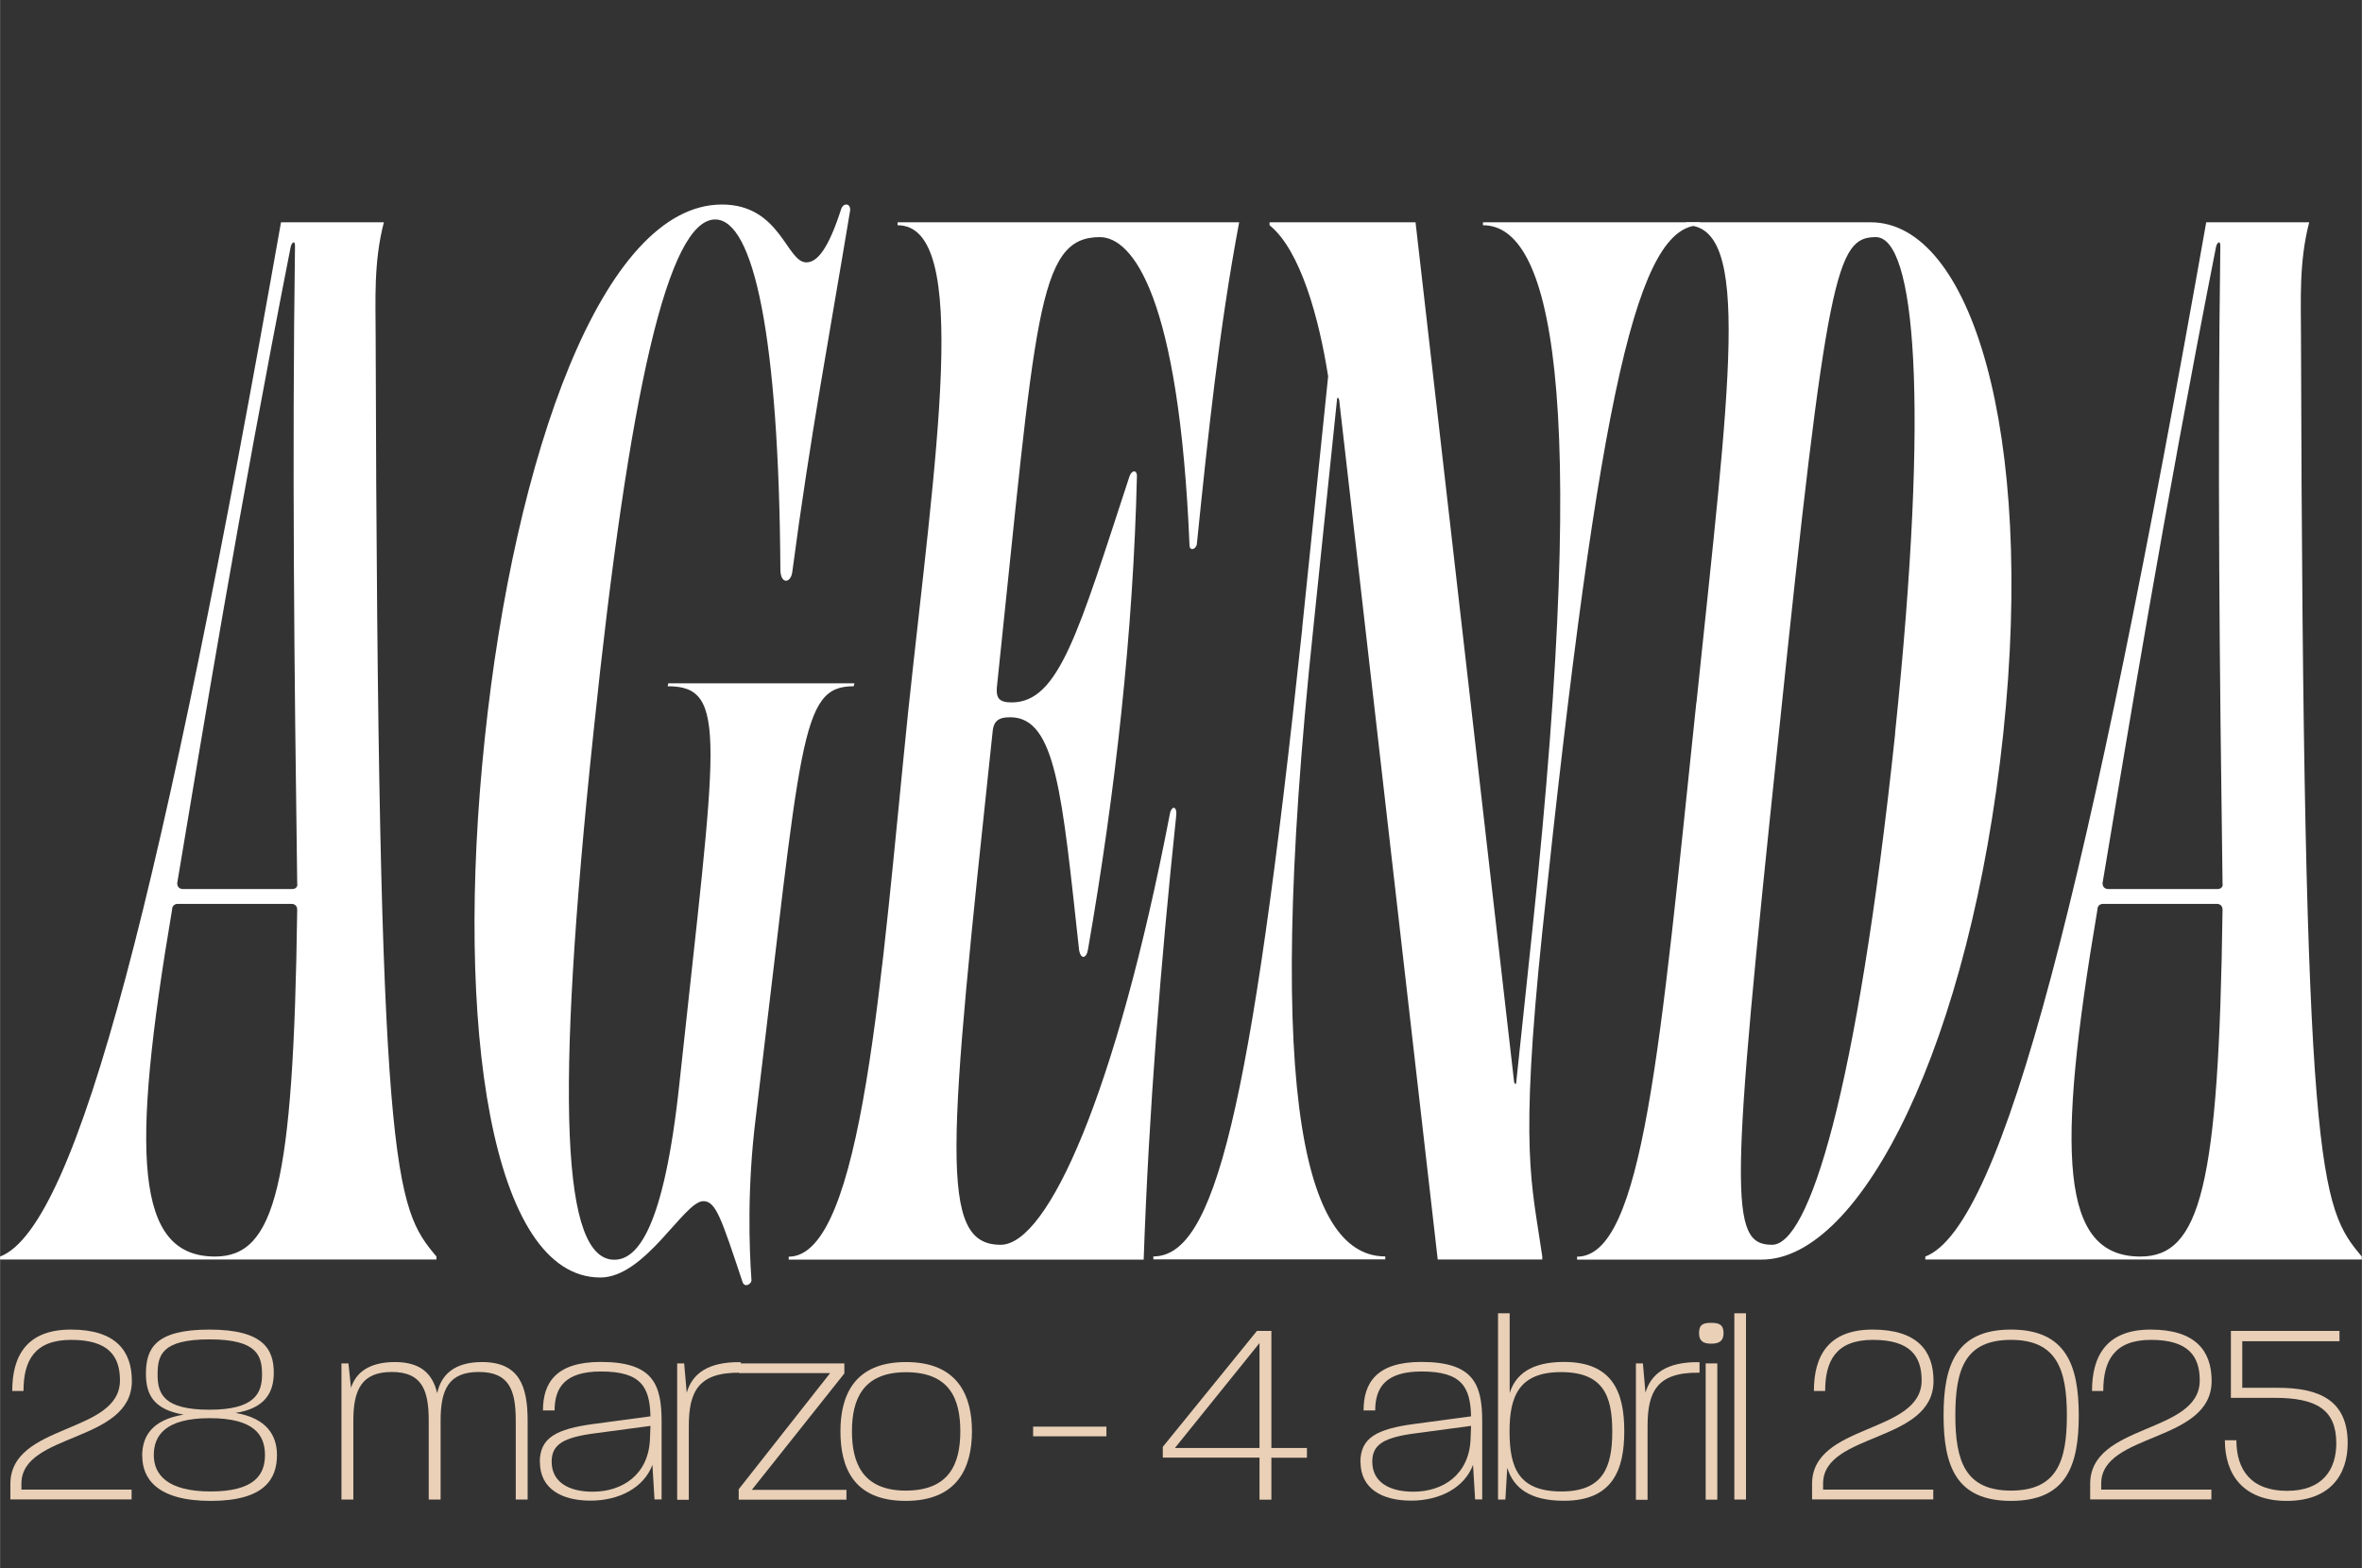 <svg xmlns="http://www.w3.org/2000/svg" id="Capa_2" width="67.98mm" height="45.14mm" viewBox="0 0 192.69 127.96"><rect x="0" y="0" width="192.69" height="127.96" fill="#333333" stroke="none"/><g id="DISE&#xD1;O"><path d="M22.91,18.14h8.4c-.85,3.27-.67,6.41-.67,9.31.18,68.75,1.57,71.04,4.96,75.09v.24H0v-.24c6.35-2.42,13.36-30.29,22.92-84.41ZM17.53,102.54c4.9,0,6.41-5.74,6.71-28.3,0-.3-.18-.48-.48-.48h-9.25c-.3,0-.48.18-.48.48-3.39,20.01-3.02,28.3,3.51,28.3ZM14.93,72.55h8.89c.3,0,.48-.18.42-.48-.24-17.29-.42-34.71-.18-52,0-.54-.3-.24-.36.12-4.35,22.13-7.13,39.24-9.25,51.88,0,.3.18.48.48.48Z" fill="#fff"></path><path d="M39.54,60.28c2.42-23.1,9.61-43.59,19.35-43.59,4.78,0,5.26,4.72,6.89,4.72.91,0,1.81-1.15,2.84-4.35.18-.54.79-.48.73.12-1.63,9.86-3.27,18.5-4.72,29.51-.12.91-.97,1.03-.97-.24-.12-18.99-2.18-28.54-5.32-28.54-3.81,0-7.01,13.85-9.92,41.78-3.21,30.41-2.54,43.11,1.69,43.11,1.87,0,4.05-2.48,5.32-14.45,3.02-28.12,4.05-32.35-.97-32.35l.06-.24h15.18l-.06.24c-4.41,0-4.23,4.23-7.98,35.13-.73,5.8-.54,10.76-.36,13.3.06.3-.54.73-.73.18-1.75-5.26-2.18-6.59-3.2-6.59-1.57,0-4.72,6.23-8.4,6.23-8.89,0-11.91-20.5-9.43-43.96Z" fill="#fff"></path><path d="M74.07,58.22c2.24-21.1,5.2-39.84-.85-39.84v-.24h27.87c-1.63,8.65-2.54,17.35-3.45,26.24-.06.48-.6.6-.6.12-.85-20.38-4.66-25.15-7.32-25.15-5.14,0-5.2,6.47-8.4,36.76-.06.85.18,1.21,1.21,1.21,3.87,0,5.44-5.74,9.61-18.44.18-.54.61-.54.61-.06-.3,12.76-1.75,25.76-3.99,38.64-.12.79-.6.85-.73.06-1.39-12.64-1.87-18.99-5.62-18.99-1.03,0-1.39.36-1.45,1.33-3.63,34.04-4.41,41.72.67,41.72,3.87,0,9.43-12.46,13.79-35.07.12-.79.6-.79.54,0-1.27,12.09-2.24,24.18-2.66,36.28h-28.96v-.24c6.05,0,7.56-23.22,9.73-44.32Z" fill="#fff"></path><path d="M106.23,51.27l2.12-20.56c-.73-4.66-2.24-10.28-4.78-12.33v-.24h11.91l8.04,70.14c.06.24.18.24.18,0l1.33-12.58c4.72-44.62,1.39-57.32-4.05-57.32v-.24h17.72v.24c-5.02,0-8.16,12.88-12.88,57.68-1.88,18.08-.85,20.5,0,26.48v.24h-8.53l-8.04-70.14c-.06-.24-.18-.24-.18,0l-1.93,18.62c-4.23,39.91-.24,51.27,5.87,51.27v.24h-18.92v-.24c4.96,0,7.92-11.49,12.15-51.27Z" fill="#fff"></path><path d="M138.4,57.32c2.72-26.12,4.54-38.94-.85-38.94v-.24h15.06c8.16,0,13.42,17.05,10.82,41.72-2.66,25.15-11.55,42.93-19.71,42.93h-15.06v-.24c5.38,0,6.77-17.05,9.73-45.23ZM154.6,59.86c2.84-27.27,1.63-40.51-1.57-40.51s-3.99,2.72-7.92,40.57c-3.99,37.85-4.05,41.66-.54,41.66,2.96,0,6.89-12.09,10.04-41.72Z" fill="#fff"></path><path d="M179.99,18.14h8.4c-.85,3.27-.67,6.41-.67,9.31.18,68.75,1.57,71.04,4.96,75.09v.24h-35.61v-.24c6.35-2.42,13.36-30.29,22.92-84.41ZM174.61,102.54c4.9,0,6.41-5.74,6.71-28.3,0-.3-.18-.48-.48-.48h-9.25c-.3,0-.48.18-.48.48-3.39,20.01-3.02,28.3,3.51,28.3ZM172.01,72.55h8.89c.3,0,.48-.18.42-.48-.24-17.29-.42-34.71-.18-52,0-.54-.3-.24-.36.12-4.35,22.13-7.13,39.24-9.25,51.88,0,.3.18.48.48.48Z" fill="#fff"></path><path d="M9.78,112.65c0-2-.95-3.31-3.98-3.31s-3.89,1.74-3.89,4.17h-.92c0-2.84,1.16-5.01,4.79-5.01s4.97,1.72,4.97,4.19c0,5.07-9.01,4.19-9.01,8.38v.49h8.99v.8H.84v-1.23c-.04-5.01,8.94-4.08,8.94-8.49Z" fill="#e9d0b7"></path><path d="M11.59,118.82c0-1.61.79-2.95,3.38-3.38-2.52-.43-3.07-1.72-3.07-3.33,0-2.06.75-3.61,5.18-3.61s5.25,1.63,5.25,3.53c0,1.59-.71,2.9-3.12,3.27,2.54.43,3.38,1.83,3.38,3.44,0,1.94-1.01,3.74-5.4,3.74s-5.59-1.83-5.59-3.66ZM17.18,121.71c3.55,0,4.43-1.35,4.43-2.97s-.86-3.01-4.51-3.01-4.56,1.44-4.56,3.01,1.08,2.97,4.64,2.97ZM17.09,115.04c3.68,0,4.28-1.35,4.28-2.86s-.34-2.88-4.28-2.88-4.24,1.31-4.24,2.88.5,2.86,4.24,2.86Z" fill="#e9d0b7"></path><path d="M27.86,111.26h.56l.21,2c.39-1.25,1.48-2.11,3.59-2.11s3.07.97,3.44,2.54c.32-1.5,1.4-2.54,3.66-2.54,3.05,0,3.72,1.98,3.72,4.79v6.43h-.97v-6.45c0-2.49-.54-3.96-3.01-3.96s-3.12,1.44-3.12,3.96v6.45h-.97v-6.45c0-2.49-.56-3.96-3.01-3.96s-3.14,1.44-3.14,3.96v6.45h-.97v-11.12Z" fill="#e9d0b7"></path><path d="M44.03,119.32c0-2,1.35-2.71,4.41-3.12l4.62-.62c-.06-2.37-.73-3.66-4.04-3.66-2.95,0-3.78,1.33-3.78,3.18h-.95c0-2.24,1.05-3.96,4.71-3.96,4.28,0,4.97,1.83,4.97,4.88v6.34h-.58l-.17-2.82c-.69,1.85-2.69,2.92-5.05,2.92s-4.13-.97-4.13-3.16ZM48.35,121.73c2.43,0,4.56-1.4,4.67-4.3l.04-1.07-4.49.6c-2.64.34-3.57.92-3.57,2.32,0,1.66,1.38,2.45,3.35,2.45Z" fill="#e9d0b7"></path><path d="M55.25,111.26h.56l.21,2.39c.43-1.5,1.68-2.54,4.41-2.49v.86c-3.48-.06-4.24,1.55-4.24,4.37v6h-.95v-11.12Z" fill="#e9d0b7"></path><path d="M60.26,121.53l7.46-9.48h-7.42v-.79h8.58v.82l-7.55,9.5h7.72v.8h-8.79v-.84Z" fill="#e9d0b7"></path><path d="M68.56,116.8c0-2.86,1.08-5.65,5.35-5.65s5.38,2.79,5.38,5.65-1.1,5.68-5.4,5.68-5.33-2.77-5.33-5.68ZM73.89,121.64c3.57,0,4.45-2.21,4.45-4.84s-.86-4.82-4.43-4.82-4.41,2.28-4.41,4.82.84,4.84,4.39,4.84Z" fill="#e9d0b7"></path><path d="M84.28,116.42h5.98v.79h-5.98v-.79Z" fill="#e9d0b7"></path><path d="M102.75,118.95h-7.89v-.88l7.68-9.46h1.18v9.55h2.9v.8h-2.9v3.42h-.97v-3.42ZM102.75,118.16v-8.56l-6.9,8.56h6.9Z" fill="#e9d0b7"></path><path d="M110.98,119.32c0-2,1.35-2.71,4.41-3.12l4.62-.62c-.06-2.37-.73-3.66-4.04-3.66-2.95,0-3.78,1.33-3.78,3.18h-.95c0-2.24,1.05-3.96,4.71-3.96,4.28,0,4.97,1.83,4.97,4.88v6.34h-.58l-.17-2.82c-.69,1.85-2.69,2.92-5.05,2.92s-4.13-.97-4.13-3.16ZM115.3,121.73c2.43,0,4.56-1.4,4.67-4.3l.04-1.07-4.49.6c-2.64.34-3.57.92-3.57,2.32,0,1.66,1.38,2.45,3.35,2.45Z" fill="#e9d0b7"></path><path d="M122.96,119.81l-.15,2.56h-.6v-15.2h.95v6.51c.45-1.44,1.66-2.54,4.43-2.54,3.98,0,4.92,2.49,4.92,5.65s-.95,5.68-4.92,5.68c-2.88,0-4.13-1.12-4.62-2.67ZM127.38,121.71c3.42,0,4.15-2,4.15-4.9s-.73-4.84-4.19-4.84-4.19,2.04-4.19,4.84c0,2.97.73,4.9,4.24,4.9Z" fill="#e9d0b7"></path><path d="M133.47,111.26h.56l.21,2.39c.43-1.5,1.68-2.54,4.41-2.49v.86c-3.48-.06-4.24,1.55-4.24,4.37v6h-.95v-11.12Z" fill="#e9d0b7"></path><path d="M139.6,107.95c.62,0,1.01.13,1.01.84,0,.67-.39.86-1.01.86s-.99-.19-.99-.86c0-.71.34-.84.99-.84ZM139.15,111.26h.95v11.12h-.95v-11.12Z" fill="#e9d0b7"></path><path d="M141.49,107.17h.95v15.2h-.95v-15.2Z" fill="#e9d0b7"></path><path d="M156.77,112.65c0-2-.95-3.31-3.98-3.31s-3.89,1.74-3.89,4.17h-.92c0-2.84,1.16-5.01,4.79-5.01s4.97,1.72,4.97,4.19c0,5.07-9.01,4.19-9.01,8.38v.49h8.99v.8h-9.89v-1.23c-.04-5.01,8.94-4.08,8.94-8.49Z" fill="#e9d0b7"></path><path d="M158.56,115.49c0-4.11,1.03-6.99,5.5-6.99s5.53,2.88,5.53,7.01-1.03,6.97-5.53,6.97-5.5-2.88-5.5-6.99ZM164.06,121.64c3.74,0,4.56-2.39,4.56-6.13s-.82-6.17-4.56-6.17-4.54,2.39-4.54,6.15.82,6.15,4.54,6.15Z" fill="#e9d0b7"></path><path d="M179.46,112.65c0-2-.95-3.31-3.98-3.31s-3.89,1.74-3.89,4.17h-.92c0-2.84,1.16-5.01,4.79-5.01s4.97,1.72,4.97,4.19c0,5.07-9.01,4.19-9.01,8.38v.49h8.99v.8h-9.89v-1.23c-.04-5.01,8.94-4.08,8.94-8.49Z" fill="#e9d0b7"></path><path d="M181.5,117.53h.95c0,2.39,1.18,4.13,4.13,4.13s4.02-1.78,4.02-3.89c0-2.73-1.61-3.7-5.03-3.7h-3.57v-5.46h8.86v.84h-7.93v3.8h2.88c3.4,0,5.72,1.01,5.72,4.52,0,2.56-1.42,4.71-4.97,4.71s-5.05-2.15-5.05-4.95Z" fill="#e9d0b7"></path></g></svg>